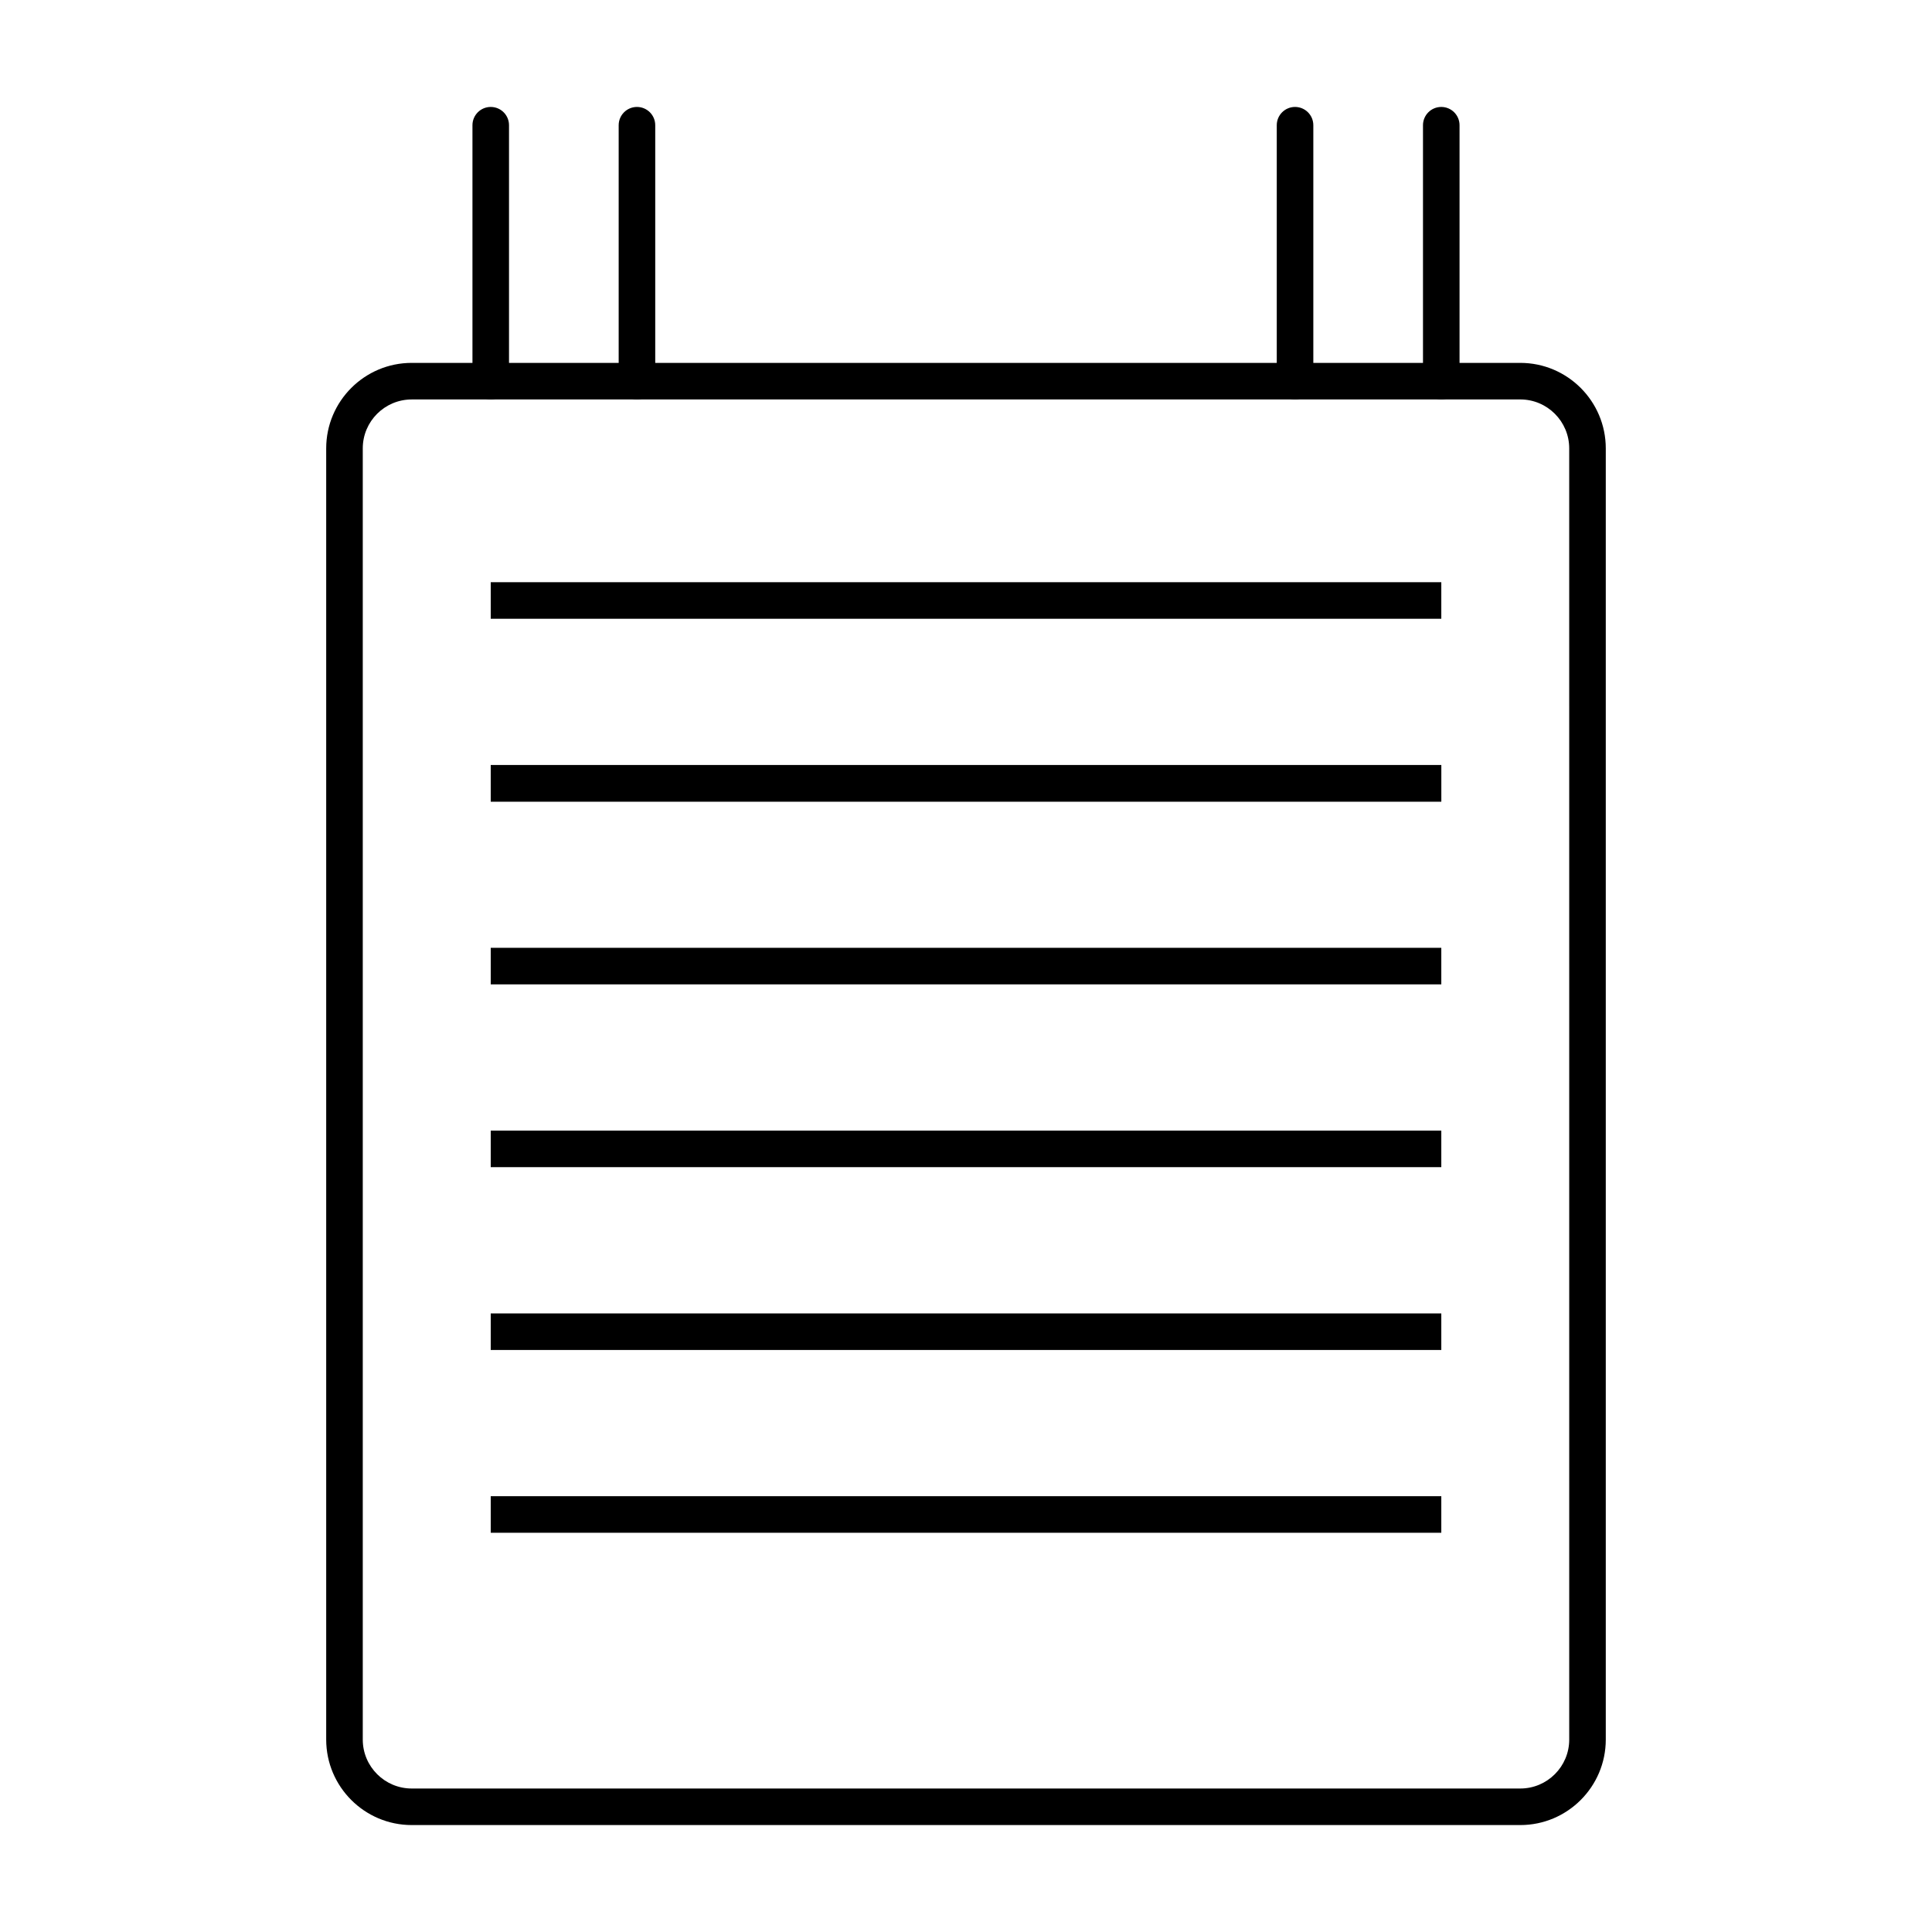 <?xml version="1.0" encoding="UTF-8"?>
<!-- Uploaded to: ICON Repo, www.svgrepo.com, Generator: ICON Repo Mixer Tools -->
<svg fill="#000000" width="800px" height="800px" version="1.1" viewBox="144 144 512 512" xmlns="http://www.w3.org/2000/svg">
 <g>
  <path d="m274.05 249.85c-2.676 0-4.844-2.168-4.844-4.844v-67.82c0-2.676 2.168-4.844 4.844-4.844s4.844 2.168 4.844 4.844v67.82c0 2.676-2.168 4.844-4.844 4.844z"/>
  <path d="m312.8 249.85c-2.676 0-4.844-2.168-4.844-4.844v-67.82c0-2.676 2.168-4.844 4.844-4.844s4.844 2.168 4.844 4.844v67.82c0 2.676-2.168 4.844-4.844 4.844z"/>
  <path d="m487.2 249.85c-2.676 0-4.844-2.168-4.844-4.844v-67.82c0-2.676 2.168-4.844 4.844-4.844 2.676 0 4.844 2.168 4.844 4.844v67.82c0 2.676-2.164 4.844-4.844 4.844z"/>
  <path d="m525.95 249.85c-2.676 0-4.844-2.168-4.844-4.844v-67.82c0-2.676 2.168-4.844 4.844-4.844s4.844 2.168 4.844 4.844v67.82c0.004 2.676-2.164 4.844-4.844 4.844z"/>
  <path d="m546.9 627.66h-293.79c-12.5 0-22.664-10.164-22.664-22.656v-342.18c0-12.492 10.16-22.656 22.66-22.656h293.79c12.488 0 22.652 10.16 22.652 22.656v342.18c0 12.492-10.164 22.656-22.652 22.656zm-293.79-377.8c-7.156 0-12.973 5.816-12.973 12.965v342.18c0 7.148 5.82 12.969 12.973 12.969h293.79c7.144 0 12.961-5.82 12.961-12.969l-0.004-342.18c0-7.148-5.82-12.969-12.961-12.969z"/>
  <path d="m274.05 298.29h251.91v9.688h-251.91z"/>
  <path d="m274.05 346.74h251.91v9.688h-251.91z"/>
  <path d="m274.05 346.74h251.91v9.688h-251.91z"/>
  <path d="m274.05 395.18h251.91v9.688h-251.91z"/>
  <path d="m274.05 443.62h251.91v9.688h-251.91z"/>
  <path d="m274.05 492.07h251.91v9.688h-251.91z"/>
  <path d="m274.05 540.51h251.91v9.688h-251.91z"/>
 </g>
</svg>
